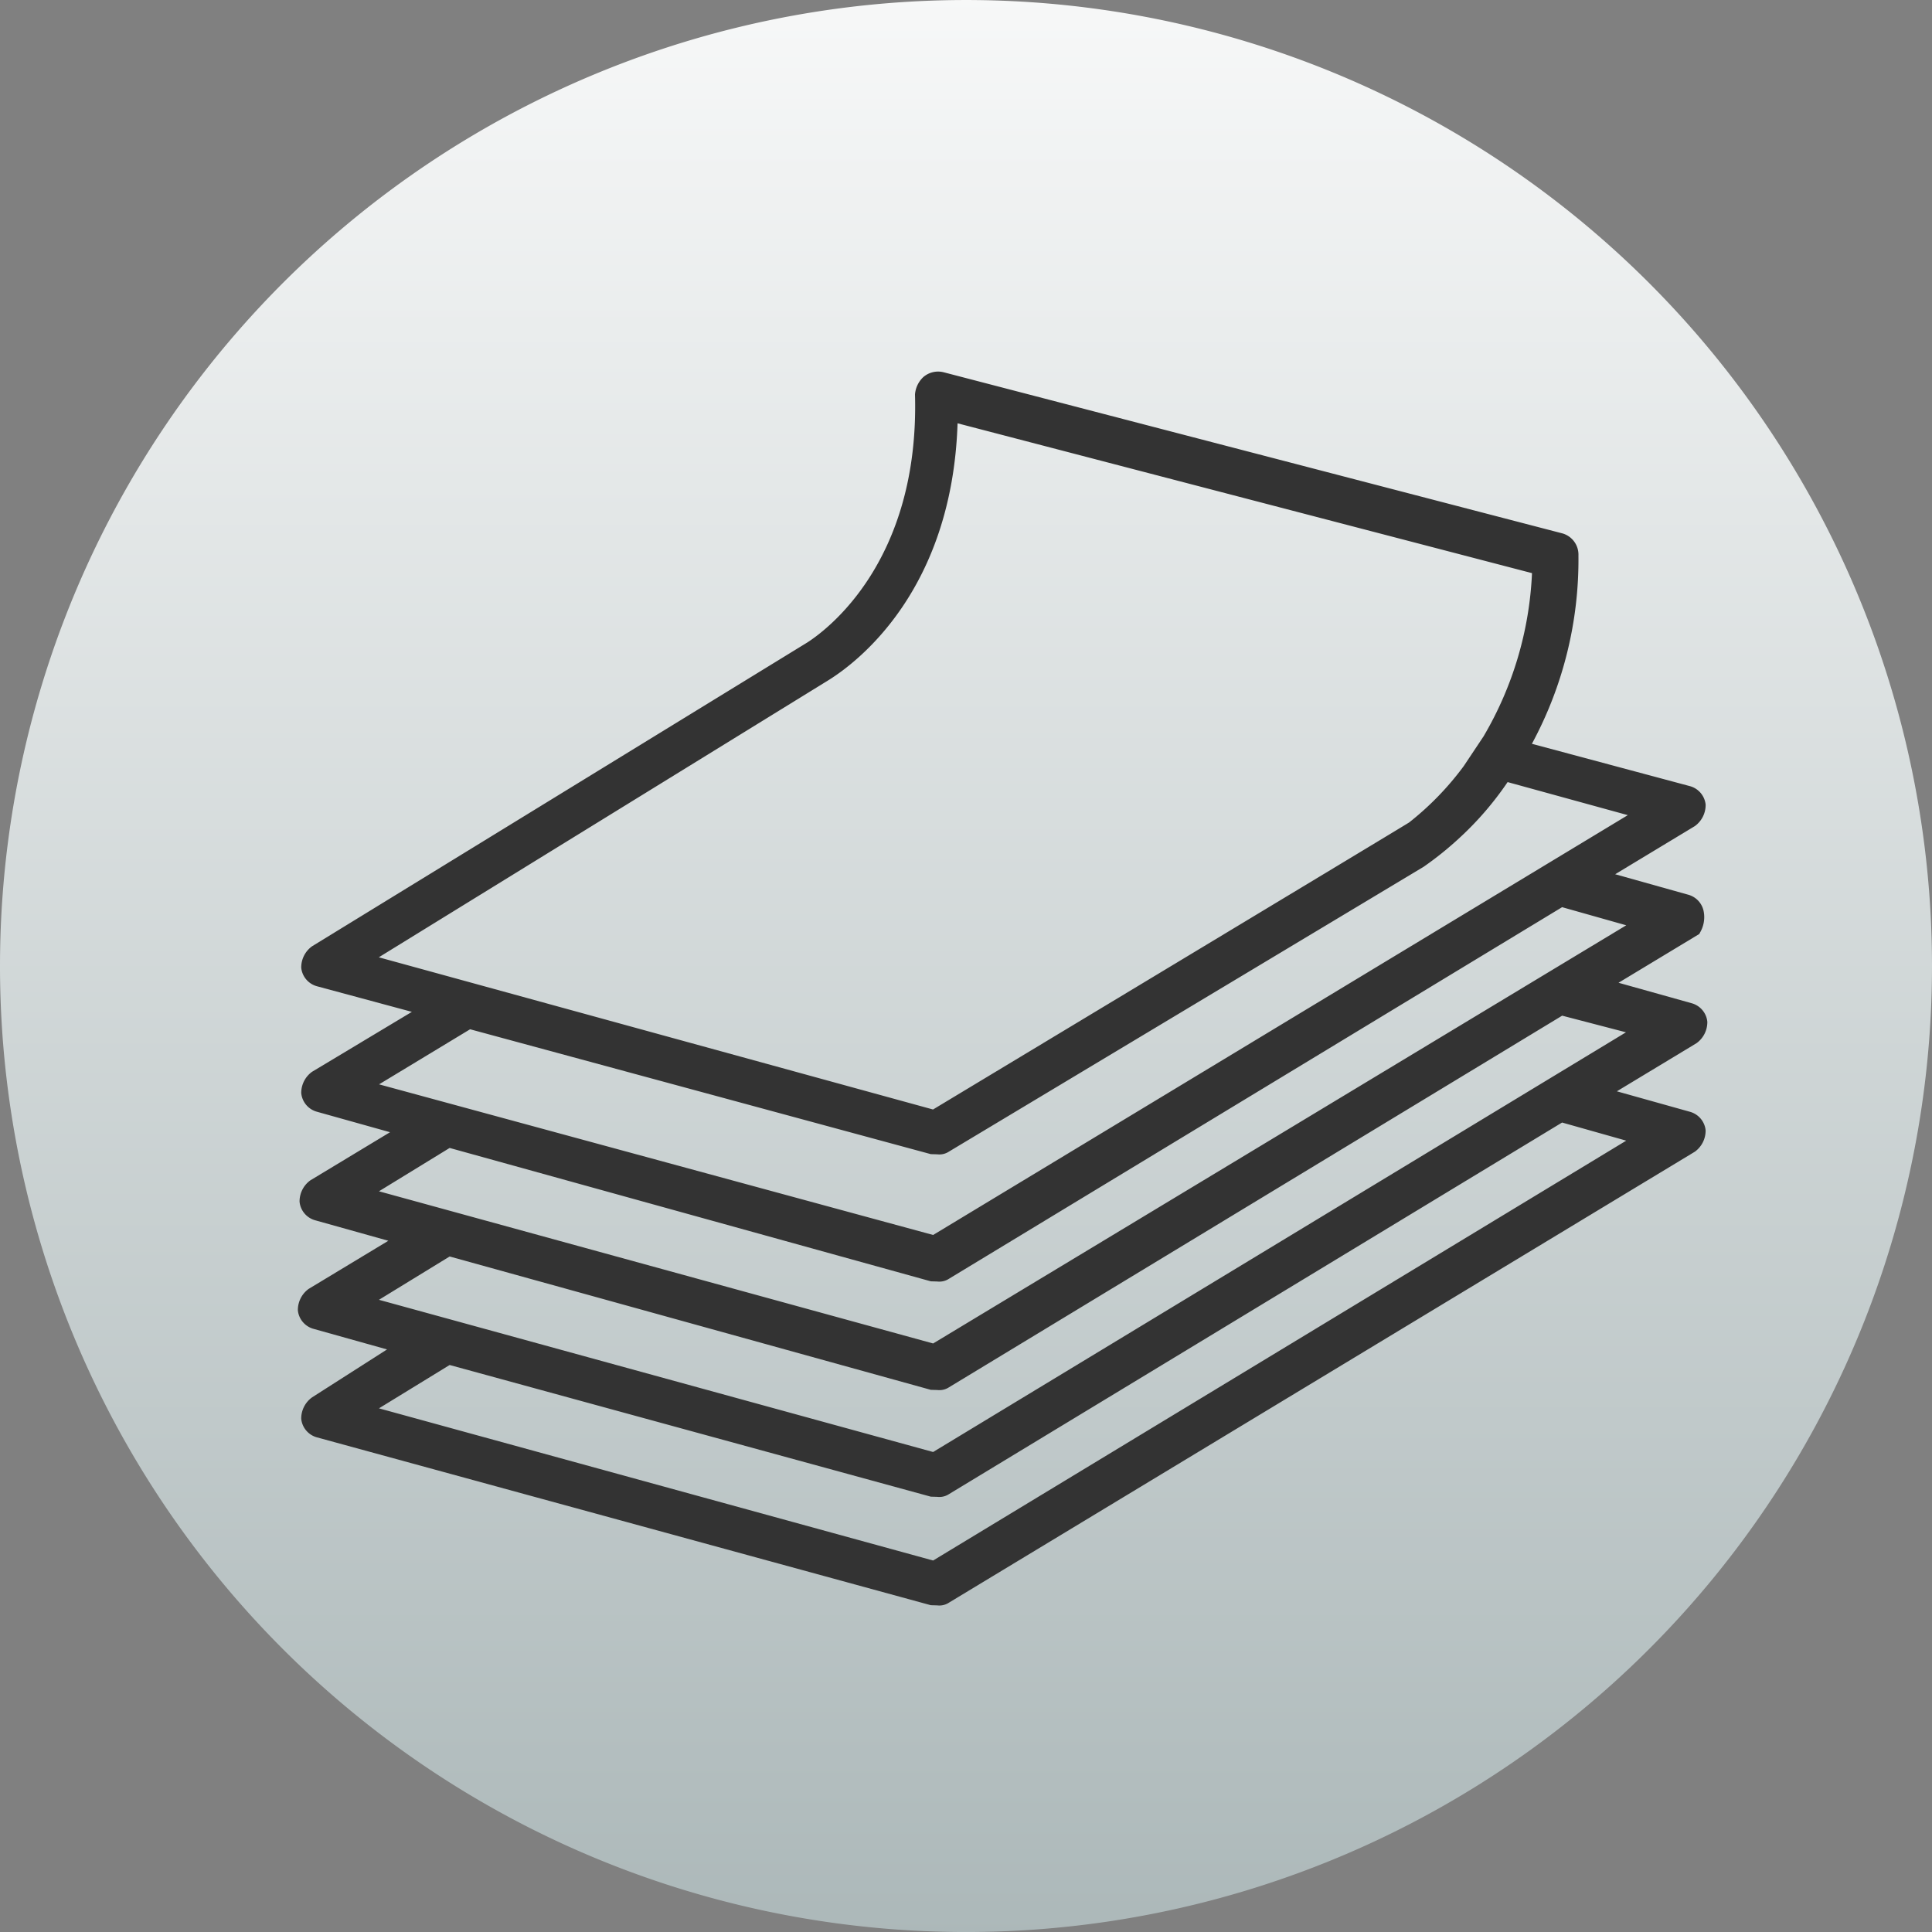 <svg xmlns="http://www.w3.org/2000/svg" xmlns:xlink="http://www.w3.org/1999/xlink" width="92.35" height="92.351" viewBox="0 0 92.35 92.351">
  <rect x="0" y="0" width="92.35" height="92.351" fill="#808080" stroke="none"/>
  <defs>
    <linearGradient id="linear-gradient" x1="0.5" x2="0.5" y2="1" gradientUnits="objectBoundingBox">
      <stop offset="0" stop-color="#f7f8f8"/>
      <stop offset="1" stop-color="#acb8b9"/>
    </linearGradient>
  </defs>
  <g id="Group_25589" data-name="Group 25589" transform="translate(-417.507 -5743.501)">
    <path id="Path_28985" data-name="Path 28985" d="M88.682,597.852a46.175,46.175,0,1,0-46.175-46.175,46.171,46.171,0,0,0,46.175,46.175" transform="translate(375 5238)" fill="url(#linear-gradient)"/>
    <path id="Path_28994" data-name="Path 28994" d="M123.285,558.644l-3.492-.978,3.807-2.3a1.245,1.245,0,0,0,.518-1.02l-.007-.061a1.027,1.027,0,0,0-.745-.83l-3.493-.978,3.86-2.331.033-.064a1.449,1.449,0,0,0,.183-.984,1.027,1.027,0,0,0-.745-.83l-3.492-.978,3.807-2.3a1.245,1.245,0,0,0,.518-1.02l-.007-.062a1.028,1.028,0,0,0-.747-.83l-7.551-2.023a18.5,18.5,0,0,0,2.225-9A1.057,1.057,0,0,0,117.2,531l-29.569-7.7a1.082,1.082,0,0,0-.987.223,1.274,1.274,0,0,0-.4.833c.222,7.989-4.23,11.266-5.149,11.856L57.423,550.734a1.243,1.243,0,0,0-.517,1.02l.007.061a1.027,1.027,0,0,0,.747.83l4.535,1.223-4.771,2.864a1.246,1.246,0,0,0-.518,1.02l.008.061a1.026,1.026,0,0,0,.744.83l3.493.978-3.808,2.3a1.245,1.245,0,0,0-.517,1.02l.007.06a1.024,1.024,0,0,0,.744.831l3.493.978-3.808,2.3a1.245,1.245,0,0,0-.517,1.02l.007.061a1.027,1.027,0,0,0,.744.83l3.512.983-3.585,2.292a1.245,1.245,0,0,0-.517,1.02l.007.062a1.029,1.029,0,0,0,.746.83L87,582.23l.309.009a.832.832,0,0,0,.556-.13l35.654-21.555a1.244,1.244,0,0,0,.517-1.019l-.007-.061a1.027,1.027,0,0,0-.745-.83M64,560.373l23,6.375.31.009a.83.83,0,0,0,.556-.13l29.31-17.763,3.066.866L87.111,569.719l-26.49-7.274Zm0,5.188,23,6.374.31.009a.84.84,0,0,0,.557-.129l29.312-17.765,3.05.795L87.11,574.907l-26.489-7.275Zm49.44-24.89-.963,1.445a14.019,14.019,0,0,1-2.615,2.7c-.311.2-21.179,12.769-22.756,13.719l-26.492-7.275,21.474-13.233.043-.027c1.388-.868,5.888-4.294,6.148-12.265l27.458,7.162a16.833,16.833,0,0,1-2.3,7.775M64.978,554.7,87,560.669l.309.009a.835.835,0,0,0,.556-.129l22.685-13.611a15.509,15.509,0,0,0,1.649-1.319,15.218,15.218,0,0,0,2.372-2.734l5.746,1.58L87.111,564.533l-26.485-7.2ZM64,570.748l23,6.294.309.009a.834.834,0,0,0,.557-.13l29.309-17.763,3.066.866L87.11,580.094,60.621,572.82Z" transform="translate(375 5238)" fill="#333"/>
  </g>
</svg>
